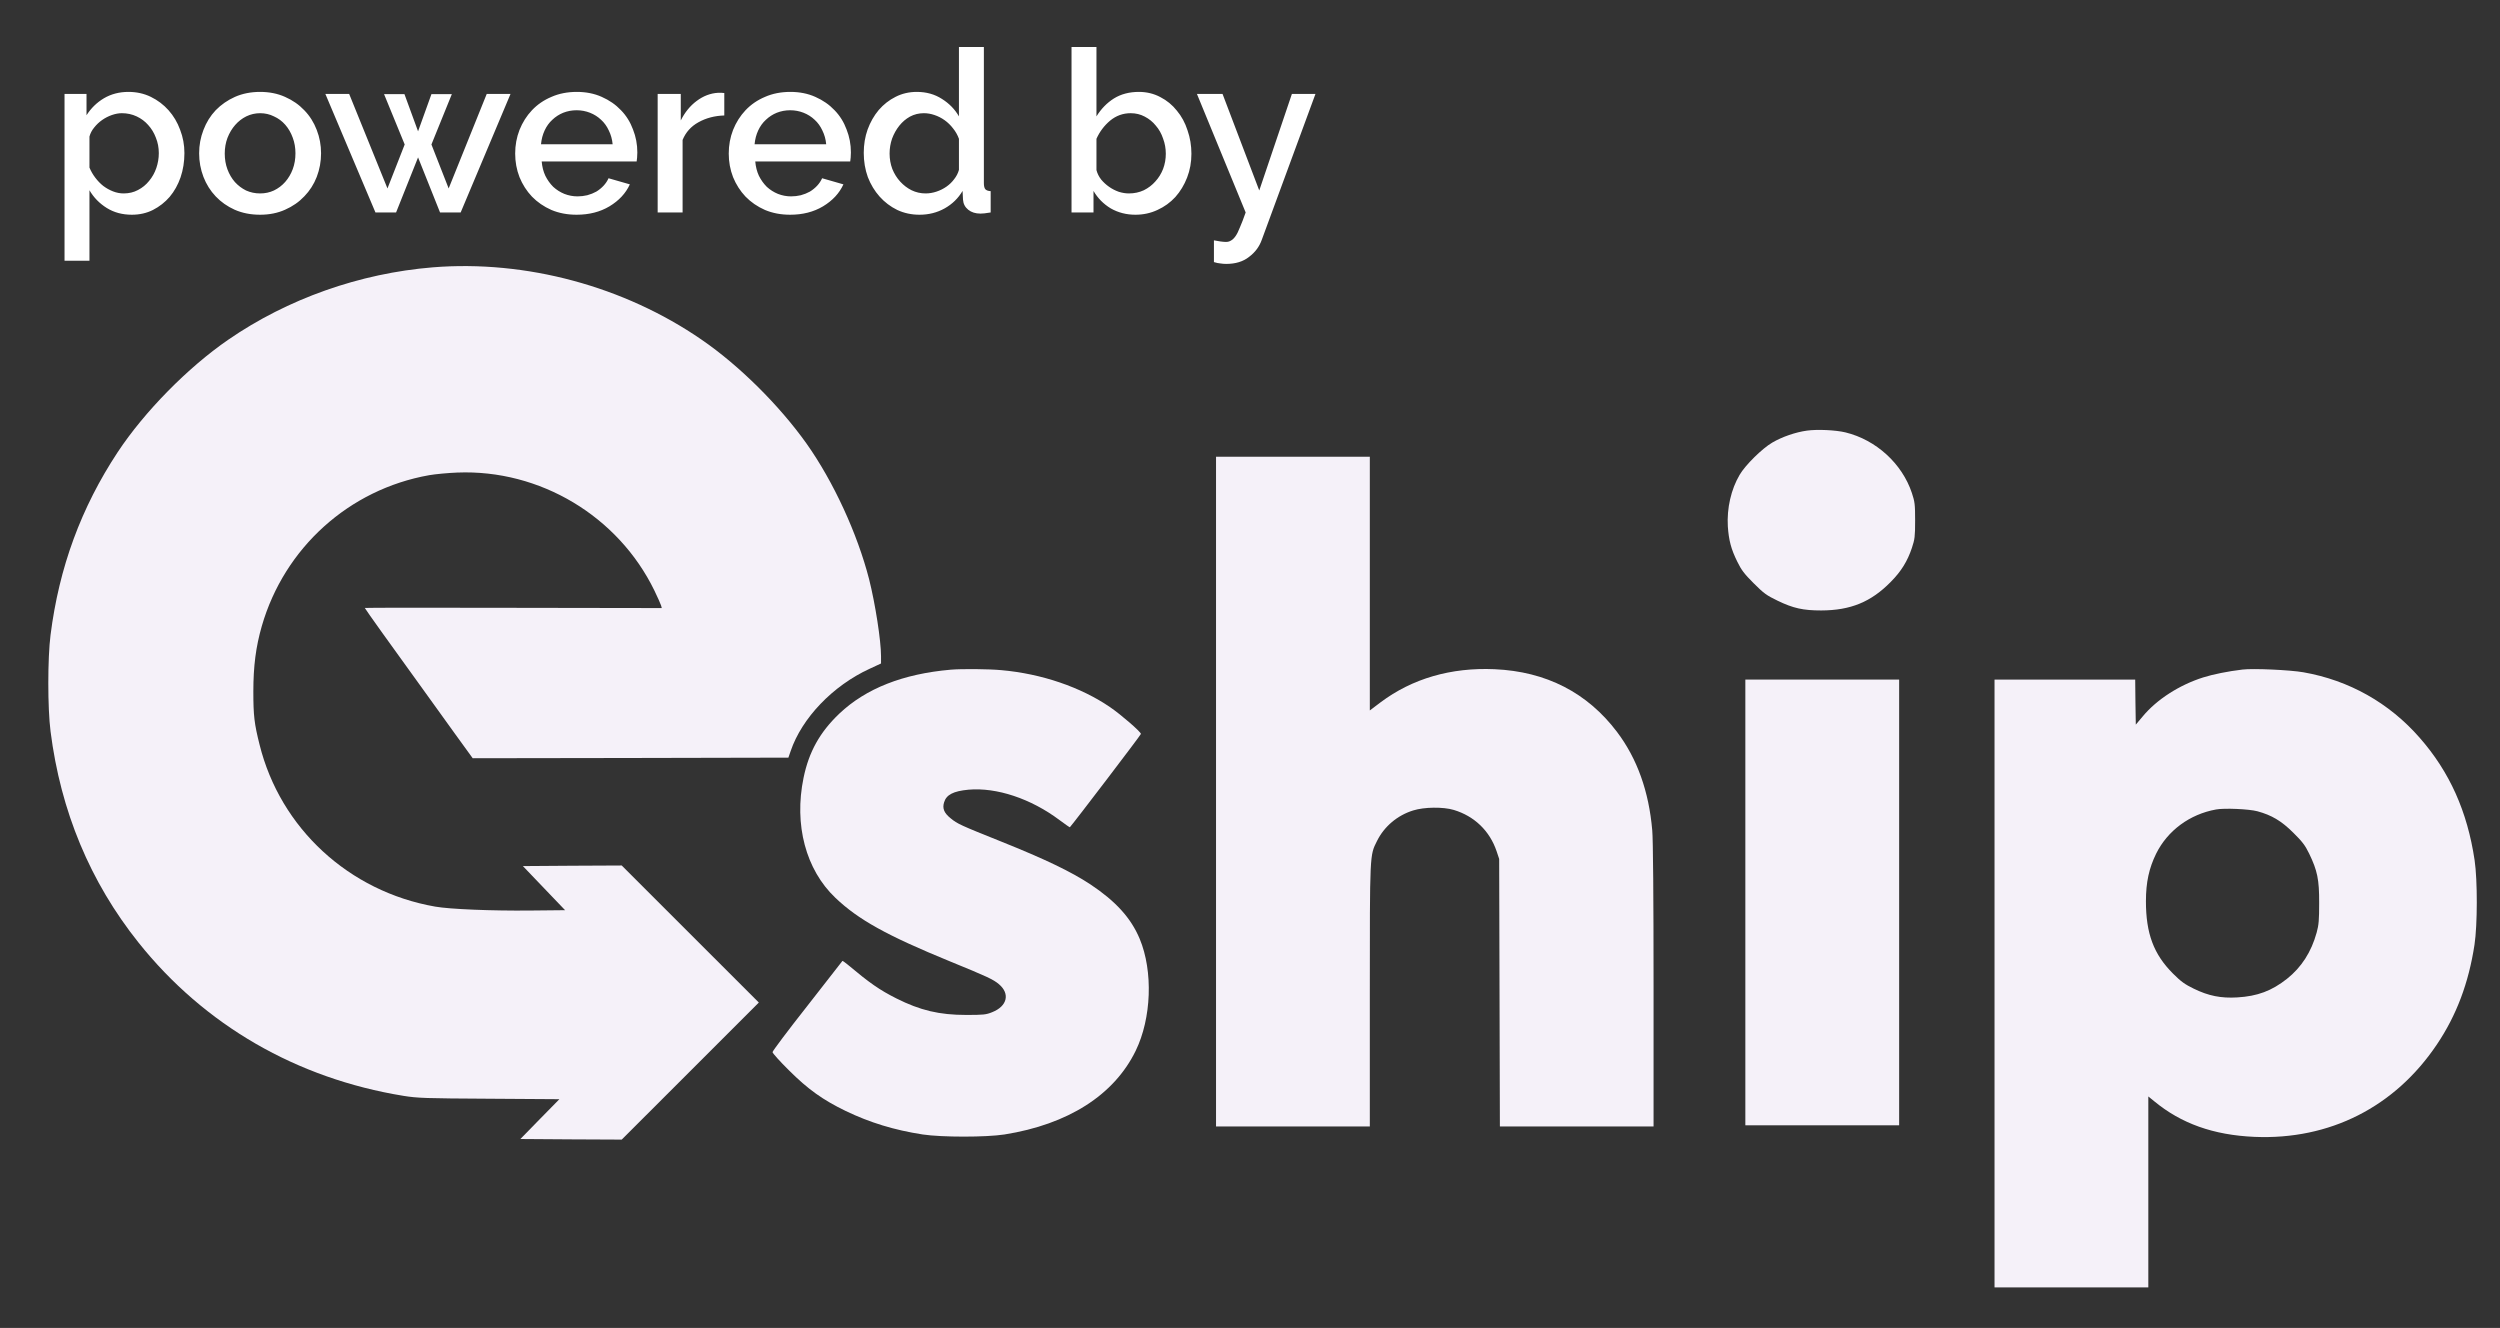 <svg width="706" height="375" viewBox="0 0 706 375" fill="none" xmlns="http://www.w3.org/2000/svg">
<rect x="0" y="0" width="706" height="375" fill="#333333" stroke="none"/>
<path d="M122.213 75.496C101.575 77.179 81.24 84.381 64.474 95.925C53.027 103.801 40.772 116.287 33.23 127.696C22.895 143.38 16.7 160.208 14.276 179.291C13.434 185.854 13.434 199.989 14.276 206.552C17.137 229.102 25.453 249.06 39.122 266.191C57.74 289.514 83.765 304.558 113.964 309.472C117.971 310.111 119.991 310.179 138.137 310.28L157.967 310.414L152.446 316.035L146.958 321.655L161.267 321.756L175.575 321.824L194.934 302.472L214.292 283.119L194.934 263.767L175.575 244.415L161.603 244.482L147.665 244.583L153.624 250.81L159.583 257.036L149.55 257.137C138.912 257.238 127.061 256.767 122.886 256.026C98.511 251.752 79.152 233.881 73.294 210.254C71.813 204.365 71.544 202.11 71.544 195.277C71.544 188.142 72.251 182.657 73.934 176.8C80.331 154.655 98.612 138.197 121.203 134.192C122.953 133.889 126.522 133.553 129.114 133.452C152.446 132.509 174.565 145.736 184.8 166.771C185.709 168.656 186.551 170.54 186.685 170.978L186.887 171.718L144.972 171.651C121.91 171.584 103.022 171.617 103.022 171.685C103.022 171.853 111.271 183.397 118.678 193.595C121.27 197.196 125.68 203.288 128.441 207.158L133.491 214.125L178.066 214.057L222.642 213.957L223.281 212.105C226.446 202.783 235.166 193.662 245.535 188.883L248.801 187.368V185.282C248.801 180.94 247.185 170.507 245.434 163.574C242.135 150.717 235.368 136.009 227.793 125.307C220.083 114.47 208.771 103.229 198.132 95.925C176.248 80.847 148.507 73.376 122.213 75.496Z" fill="#F5F1F9"/>
<path d="M510.295 121.605C507.097 122.042 503.259 123.355 500.464 125.004C497.636 126.653 492.856 131.365 491.273 134.091C488.849 138.197 487.637 143.548 487.94 148.664C488.21 152.568 488.849 155.059 490.6 158.593C491.745 160.949 492.553 162.026 495.212 164.684C498.108 167.579 498.848 168.117 501.979 169.632C506.424 171.786 509.218 172.392 514.335 172.392C522.617 172.358 528.375 170.002 533.963 164.314C536.926 161.319 538.677 158.458 539.922 154.722C540.73 152.265 540.831 151.559 540.831 146.981C540.831 142.404 540.73 141.697 539.922 139.241C537.162 130.928 529.822 124.23 521.17 122.11C518.375 121.437 513.224 121.201 510.295 121.605Z" fill="#F5F1F9"/>
<path d="M343.406 223.548V318.122H365.122H386.837V281.167C386.837 240.713 386.803 241.622 388.857 237.516C390.877 233.41 394.614 230.246 399.092 228.866C402.189 227.89 407.576 227.823 410.572 228.731C416.363 230.482 420.672 234.621 422.625 240.343L423.366 242.564L423.467 280.326L423.568 318.122H445.249H466.965V278.307C466.965 253.67 466.83 236.977 466.594 234.487C465.652 223.515 462.352 214.259 456.663 206.72C448.279 195.614 436.631 189.623 422.053 188.984C409.764 188.445 398.789 191.643 389.867 198.34L386.837 200.629V164.785V128.975H365.122H343.406V223.548Z" fill="#F5F1F9"/>
<path d="M268.496 189.119C254.996 190.296 244.525 194.436 237.051 201.504C231.53 206.754 228.433 212.307 226.918 219.678C224.19 232.939 227.557 245.593 235.907 253.536C242.404 259.729 250.417 264.171 268.227 271.475C278.698 275.749 280.516 276.59 282.098 277.937C285.296 280.629 284.455 284.163 280.179 285.846C278.462 286.552 277.654 286.62 272.873 286.62C265.264 286.62 259.878 285.341 253.111 281.942C248.33 279.518 245.704 277.701 239.273 272.316C238.566 271.744 237.96 271.306 237.893 271.374C237.859 271.441 233.382 277.162 227.995 284.062C222.574 290.928 218.164 296.817 218.164 297.12C218.164 297.423 220.251 299.746 222.81 302.27C228.13 307.587 232.372 310.616 238.836 313.746C245.636 317.011 252.505 319.131 260.585 320.377C265.971 321.184 278.428 321.184 283.647 320.377C301.659 317.516 314.62 309.237 320.714 296.75C325.192 287.562 325.663 274.302 321.859 265.147C319.401 259.257 315.092 254.512 307.954 249.766C302.5 246.165 295.06 242.598 282.805 237.684C271.223 233.04 270.382 232.669 268.463 231.087C266.611 229.607 266.072 228.294 266.611 226.578C267.251 224.424 269.237 223.414 273.479 223.01C281.425 222.303 291.121 225.534 299.167 231.559C300.75 232.737 302.096 233.679 302.13 233.612C303.241 232.4 322.196 207.528 322.196 207.259C322.196 206.687 316.573 201.807 313.509 199.72C305.261 194.066 294.184 190.263 282.805 189.253C279.203 188.917 271.594 188.849 268.496 189.119Z" fill="#F5F1F9"/>
<path d="M633.282 189.085C629.242 189.556 624.932 190.431 622.171 191.306C615.472 193.426 609.075 197.533 605.136 202.278L603.149 204.634L603.048 198.273L602.981 191.912H583.118H563.254V277.735V363.557H584.969H606.685V336.599V309.64L608.301 310.953C615.943 317.28 625.067 320.545 636.648 321.05C657.892 321.958 676.308 312.636 688.193 294.933C693.714 286.721 697.148 277.6 698.798 266.796C699.64 261.209 699.673 248.622 698.831 242.934C696.778 229.135 691.761 217.962 683.311 208.336C674.692 198.475 663.346 192.114 650.519 189.859C646.748 189.186 636.244 188.715 633.282 189.085ZM637.49 229.102C641.496 230.179 644.324 231.862 647.624 235.16C650.149 237.65 650.957 238.694 652.102 241.05C654.425 245.862 654.963 248.387 654.93 255.017C654.93 259.796 654.829 261.176 654.223 263.363C652.708 268.849 649.947 273.157 645.839 276.422C641.53 279.821 637.524 281.336 631.767 281.672C627.221 281.942 623.686 281.235 619.545 279.215C616.987 277.97 615.943 277.23 613.654 274.941C608.2 269.489 606.011 263.633 606.011 254.512C606.011 249.161 606.887 245.156 608.907 241.05C612.139 234.554 618.367 229.943 625.807 228.597C628.097 228.159 635.133 228.462 637.49 229.102Z" fill="#F5F1F9"/>
<path d="M492.887 254.849V317.785H514.602H536.317V254.849V191.912H514.602H492.887V254.849Z" fill="#F5F1F9"/>
<path d="M37.232 60.64C34.544 60.64 32.176 60 30.128 58.72C28.08 57.44 26.459 55.776 25.264 53.728V73.632H18.224V26.528H24.432V32.544C25.712 30.539 27.355 28.939 29.36 27.744C31.408 26.549 33.712 25.952 36.272 25.952C38.576 25.952 40.688 26.421 42.608 27.36C44.528 28.299 46.192 29.557 47.6 31.136C49.008 32.715 50.096 34.549 50.864 36.64C51.675 38.731 52.08 40.928 52.08 43.232C52.08 45.664 51.717 47.947 50.992 50.08C50.267 52.171 49.243 54.005 47.92 55.584C46.597 57.12 45.019 58.357 43.184 59.296C41.392 60.192 39.408 60.64 37.232 60.64ZM34.928 54.624C36.421 54.624 37.765 54.304 38.96 53.664C40.197 53.024 41.243 52.171 42.096 51.104C42.992 50.037 43.675 48.821 44.144 47.456C44.613 46.091 44.848 44.683 44.848 43.232C44.848 41.696 44.571 40.245 44.016 38.88C43.504 37.515 42.779 36.32 41.84 35.296C40.944 34.272 39.856 33.461 38.576 32.864C37.296 32.267 35.909 31.968 34.416 31.968C33.52 31.968 32.581 32.139 31.6 32.48C30.619 32.821 29.701 33.291 28.848 33.888C27.995 34.485 27.248 35.189 26.608 36C25.968 36.768 25.52 37.621 25.264 38.56V47.328C25.691 48.352 26.245 49.312 26.928 50.208C27.611 51.104 28.357 51.872 29.168 52.512C30.021 53.152 30.939 53.664 31.92 54.048C32.901 54.432 33.904 54.624 34.928 54.624ZM73.451 60.64C70.806 60.64 68.417 60.171 66.284 59.232C64.193 58.293 62.401 57.035 60.907 55.456C59.414 53.877 58.262 52.043 57.452 49.952C56.641 47.819 56.236 45.6 56.236 43.296C56.236 40.992 56.641 38.795 57.452 36.704C58.262 34.571 59.414 32.715 60.907 31.136C62.444 29.557 64.257 28.299 66.347 27.36C68.481 26.421 70.849 25.952 73.451 25.952C76.054 25.952 78.401 26.421 80.492 27.36C82.625 28.299 84.438 29.557 85.931 31.136C87.468 32.715 88.641 34.571 89.451 36.704C90.262 38.795 90.668 40.992 90.668 43.296C90.668 45.6 90.262 47.819 89.451 49.952C88.641 52.043 87.468 53.877 85.931 55.456C84.438 57.035 82.625 58.293 80.492 59.232C78.401 60.171 76.054 60.64 73.451 60.64ZM63.468 43.36C63.468 44.981 63.724 46.475 64.236 47.84C64.748 49.205 65.451 50.4 66.347 51.424C67.243 52.405 68.289 53.195 69.484 53.792C70.721 54.347 72.043 54.624 73.451 54.624C74.859 54.624 76.161 54.347 77.356 53.792C78.593 53.195 79.659 52.384 80.555 51.36C81.451 50.336 82.156 49.141 82.668 47.776C83.18 46.411 83.436 44.917 83.436 43.296C83.436 41.717 83.18 40.245 82.668 38.88C82.156 37.472 81.451 36.256 80.555 35.232C79.659 34.208 78.593 33.419 77.356 32.864C76.161 32.267 74.859 31.968 73.451 31.968C72.086 31.968 70.785 32.267 69.547 32.864C68.353 33.461 67.308 34.272 66.412 35.296C65.516 36.32 64.79 37.536 64.236 38.944C63.724 40.309 63.468 41.781 63.468 43.36ZM137.452 26.528H144.172L130.092 60H124.268L118.06 44.448L111.852 60H106.028L91.884 26.528H98.604L109.42 53.216L114.284 40.8L108.46 26.592H114.22L118.06 37.088L121.836 26.592H127.596L121.836 40.8L126.7 53.216L137.452 26.528ZM162.83 60.64C160.227 60.64 157.859 60.192 155.726 59.296C153.592 58.357 151.758 57.099 150.222 55.52C148.728 53.941 147.555 52.107 146.702 50.016C145.891 47.925 145.486 45.707 145.486 43.36C145.486 41.013 145.891 38.795 146.702 36.704C147.555 34.571 148.728 32.715 150.222 31.136C151.758 29.515 153.592 28.256 155.726 27.36C157.859 26.421 160.248 25.952 162.894 25.952C165.496 25.952 167.843 26.421 169.934 27.36C172.067 28.299 173.88 29.557 175.374 31.136C176.867 32.672 177.998 34.485 178.766 36.576C179.576 38.624 179.982 40.779 179.982 43.04C179.982 43.552 179.96 44.043 179.918 44.512C179.875 44.939 179.832 45.301 179.79 45.6H152.974C153.102 47.093 153.443 48.437 153.998 49.632C154.595 50.827 155.342 51.872 156.238 52.768C157.176 53.621 158.222 54.283 159.374 54.752C160.568 55.221 161.806 55.456 163.086 55.456C164.024 55.456 164.942 55.349 165.838 55.136C166.776 54.88 167.63 54.539 168.398 54.112C169.166 53.643 169.848 53.088 170.446 52.448C171.043 51.808 171.512 51.104 171.854 50.336L177.87 52.064C176.718 54.581 174.798 56.651 172.11 58.272C169.464 59.851 166.371 60.64 162.83 60.64ZM173.006 40.736C172.878 39.328 172.515 38.027 171.918 36.832C171.363 35.637 170.638 34.635 169.742 33.824C168.846 32.971 167.8 32.309 166.606 31.84C165.411 31.371 164.152 31.136 162.83 31.136C161.507 31.136 160.248 31.371 159.054 31.84C157.902 32.309 156.878 32.971 155.982 33.824C155.086 34.635 154.36 35.637 153.806 36.832C153.251 38.027 152.91 39.328 152.782 40.736H173.006ZM204.54 32.608C201.809 32.693 199.377 33.333 197.244 34.528C195.153 35.68 193.66 37.344 192.764 39.52V60H185.724V26.528H192.252V34.016C193.404 31.712 194.897 29.877 196.732 28.512C198.609 27.104 200.615 26.336 202.748 26.208C203.175 26.208 203.516 26.208 203.772 26.208C204.071 26.208 204.327 26.229 204.54 26.272V32.608ZM223.142 60.64C220.539 60.64 218.171 60.192 216.038 59.296C213.905 58.357 212.07 57.099 210.534 55.52C209.041 53.941 207.867 52.107 207.014 50.016C206.203 47.925 205.798 45.707 205.798 43.36C205.798 41.013 206.203 38.795 207.014 36.704C207.867 34.571 209.041 32.715 210.534 31.136C212.07 29.515 213.905 28.256 216.038 27.36C218.171 26.421 220.561 25.952 223.206 25.952C225.809 25.952 228.155 26.421 230.246 27.36C232.379 28.299 234.193 29.557 235.686 31.136C237.179 32.672 238.31 34.485 239.078 36.576C239.889 38.624 240.294 40.779 240.294 43.04C240.294 43.552 240.273 44.043 240.23 44.512C240.187 44.939 240.145 45.301 240.102 45.6H213.286C213.414 47.093 213.755 48.437 214.31 49.632C214.907 50.827 215.654 51.872 216.55 52.768C217.489 53.621 218.534 54.283 219.686 54.752C220.881 55.221 222.118 55.456 223.398 55.456C224.337 55.456 225.254 55.349 226.15 55.136C227.089 54.88 227.942 54.539 228.71 54.112C229.478 53.643 230.161 53.088 230.758 52.448C231.355 51.808 231.825 51.104 232.166 50.336L238.182 52.064C237.03 54.581 235.11 56.651 232.422 58.272C229.777 59.851 226.683 60.64 223.142 60.64ZM233.318 40.736C233.19 39.328 232.827 38.027 232.23 36.832C231.675 35.637 230.95 34.635 230.054 33.824C229.158 32.971 228.113 32.309 226.918 31.84C225.723 31.371 224.465 31.136 223.142 31.136C221.819 31.136 220.561 31.371 219.366 31.84C218.214 32.309 217.19 32.971 216.294 33.824C215.398 34.635 214.673 35.637 214.118 36.832C213.563 38.027 213.222 39.328 213.094 40.736H233.318ZM259.669 60.64C257.407 60.64 255.317 60.192 253.397 59.296C251.477 58.357 249.813 57.099 248.405 55.52C246.997 53.941 245.887 52.107 245.077 50.016C244.309 47.883 243.924 45.6 243.924 43.168C243.924 40.821 244.287 38.624 245.013 36.576C245.781 34.485 246.826 32.651 248.149 31.072C249.514 29.493 251.093 28.256 252.885 27.36C254.719 26.421 256.725 25.952 258.901 25.952C261.589 25.952 263.957 26.613 266.005 27.936C268.053 29.216 269.653 30.859 270.805 32.864V13.28H277.845V51.68C277.845 52.491 277.973 53.067 278.229 53.408C278.527 53.749 279.039 53.941 279.765 53.984V60C279.039 60.128 278.442 60.213 277.972 60.256C277.546 60.299 277.183 60.32 276.885 60.32C275.477 60.32 274.325 59.957 273.429 59.232C272.533 58.507 272.042 57.568 271.957 56.416L271.829 53.92C270.591 56.011 268.906 57.653 266.773 58.848C264.639 60.043 262.271 60.64 259.669 60.64ZM261.397 54.624C262.421 54.624 263.445 54.453 264.469 54.112C265.493 53.771 266.431 53.301 267.285 52.704C268.138 52.107 268.863 51.403 269.461 50.592C270.101 49.781 270.549 48.907 270.805 47.968V39.2C270.421 38.133 269.866 37.152 269.141 36.256C268.458 35.36 267.669 34.592 266.773 33.952C265.877 33.312 264.917 32.821 263.893 32.48C262.911 32.139 261.909 31.968 260.885 31.968C259.477 31.968 258.175 32.288 256.981 32.928C255.829 33.568 254.826 34.421 253.973 35.488C253.119 36.555 252.437 37.771 251.925 39.136C251.455 40.501 251.22 41.909 251.22 43.36C251.22 44.896 251.477 46.347 251.989 47.712C252.543 49.077 253.29 50.272 254.229 51.296C255.167 52.32 256.234 53.131 257.429 53.728C258.666 54.325 259.989 54.624 261.397 54.624ZM320.647 60.64C318.087 60.64 315.762 60.043 313.671 58.848C311.623 57.611 310.002 55.968 308.807 53.92V60H302.599V13.28H309.639V32.864C310.962 30.731 312.604 29.045 314.567 27.808C316.572 26.571 318.919 25.952 321.607 25.952C323.826 25.952 325.852 26.443 327.687 27.424C329.522 28.363 331.079 29.643 332.359 31.264C333.682 32.843 334.684 34.699 335.367 36.832C336.092 38.923 336.455 41.12 336.455 43.424C336.455 45.813 336.05 48.053 335.239 50.144C334.428 52.235 333.319 54.069 331.911 55.648C330.503 57.184 328.818 58.4 326.855 59.296C324.935 60.192 322.866 60.64 320.647 60.64ZM318.791 54.624C320.327 54.624 321.735 54.325 323.015 53.728C324.295 53.088 325.383 52.256 326.279 51.232C327.218 50.208 327.943 49.035 328.455 47.712C328.967 46.347 329.223 44.917 329.223 43.424C329.223 41.931 328.967 40.501 328.455 39.136C327.986 37.728 327.303 36.512 326.407 35.488C325.554 34.421 324.508 33.568 323.271 32.928C322.076 32.288 320.754 31.968 319.303 31.968C317.127 31.968 315.186 32.672 313.479 34.08C311.815 35.488 310.535 37.195 309.639 39.2V48.032C309.895 49.013 310.343 49.909 310.983 50.72C311.623 51.488 312.37 52.171 313.223 52.768C314.076 53.365 314.994 53.835 315.975 54.176C316.956 54.475 317.895 54.624 318.791 54.624ZM342.814 67.872C343.454 68 344.072 68.107 344.67 68.192C345.31 68.277 345.822 68.32 346.206 68.32C346.76 68.32 347.23 68.192 347.614 67.936C348.04 67.723 348.467 67.317 348.894 66.72C349.32 66.123 349.747 65.269 350.174 64.16C350.643 63.093 351.176 61.707 351.774 60L338.014 26.528H345.246L355.614 53.792L364.83 26.528H371.486L356.318 67.744C355.635 69.664 354.44 71.264 352.734 72.544C351.07 73.867 348.915 74.528 346.27 74.528C345.758 74.528 345.224 74.485 344.67 74.4C344.115 74.357 343.496 74.229 342.814 74.016V67.872Z" fill="white"/>
</svg>
